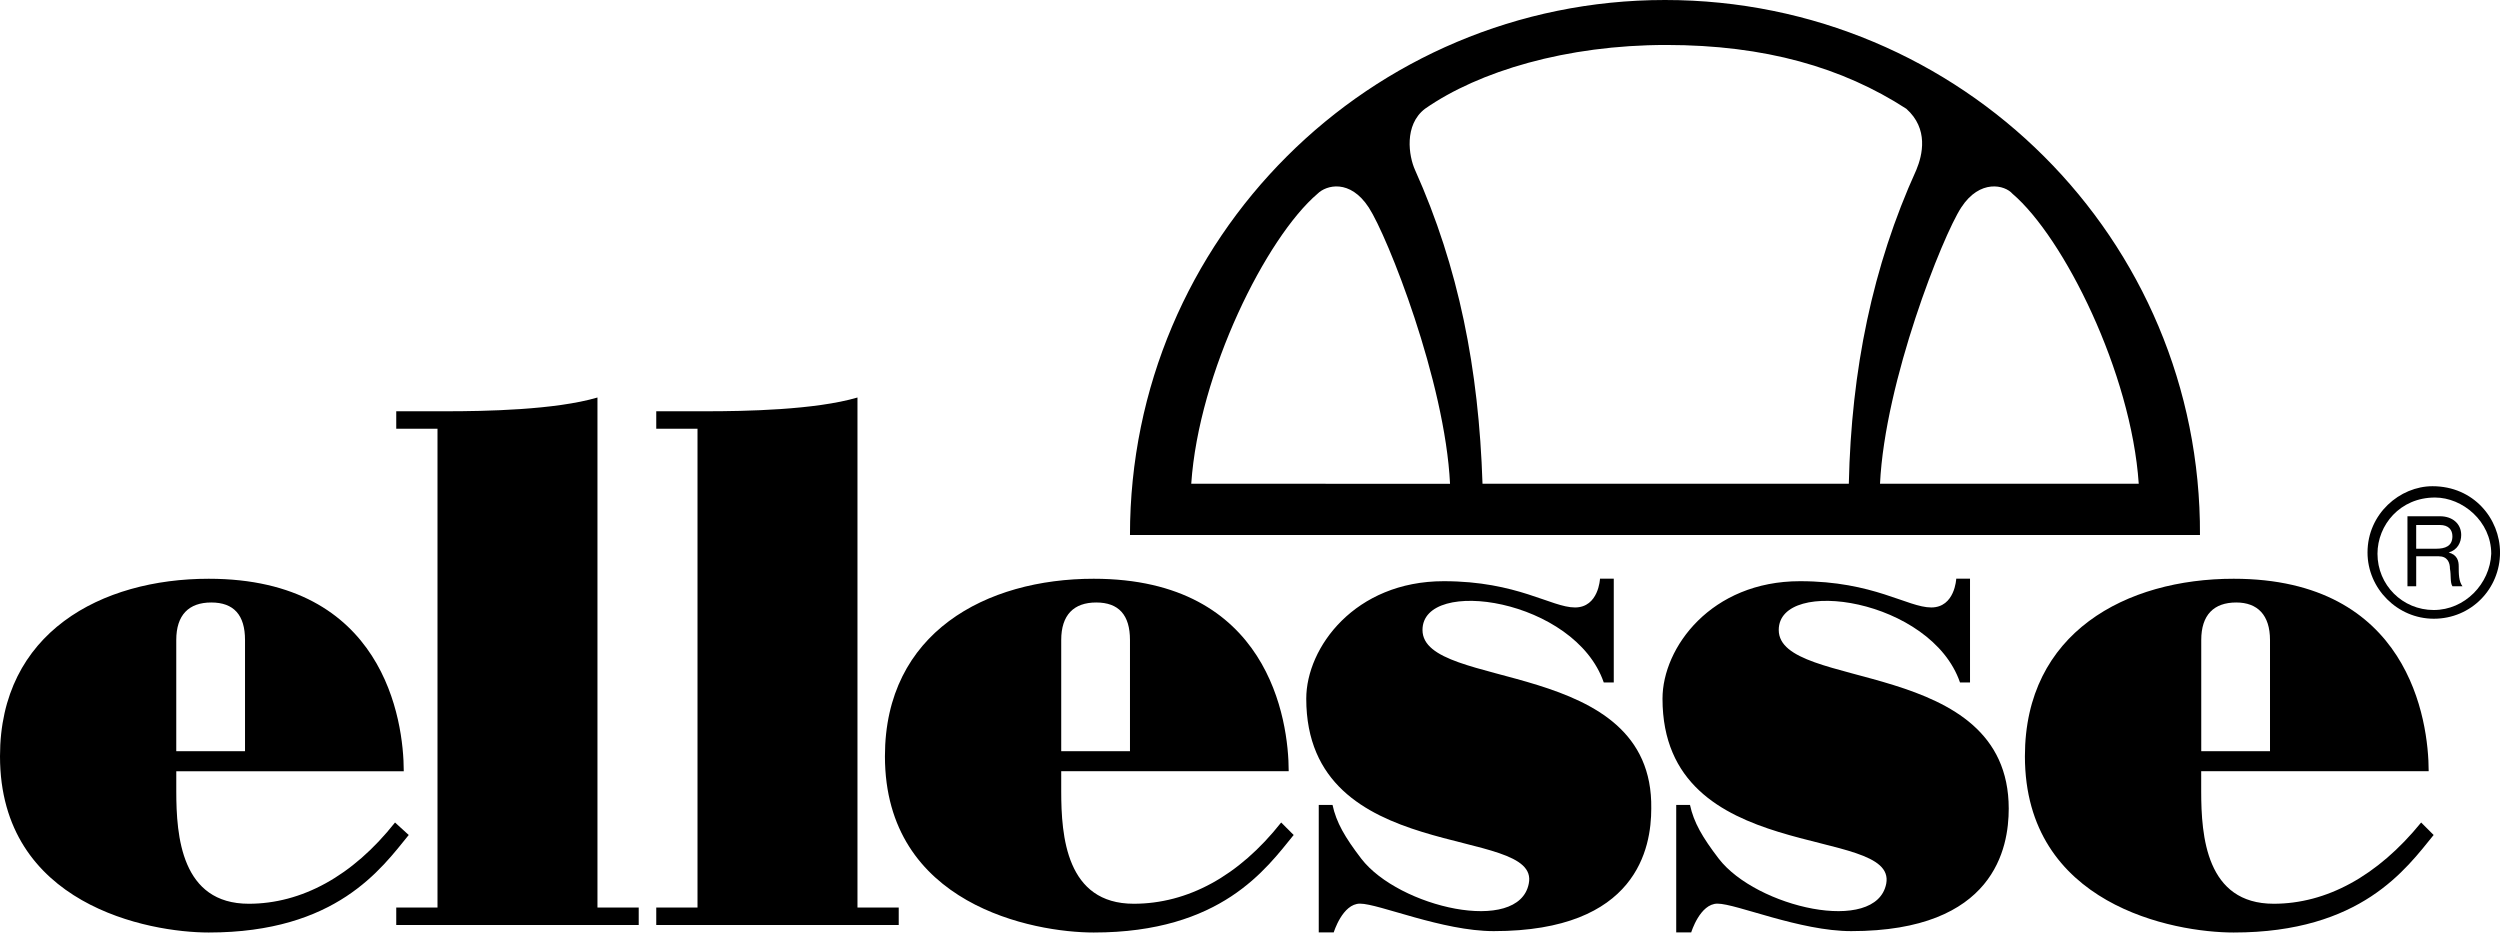 <?xml version="1.0" encoding="iso-8859-1"?>
<!-- Generator: Adobe Illustrator 25.2.0, SVG Export Plug-In . SVG Version: 6.00 Build 0)  -->
<svg version="1.1" id="Layer_1" xmlns="http://www.w3.org/2000/svg" xmlns:xlink="http://www.w3.org/1999/xlink" x="0px" y="0px"
	 viewBox="0 0 1372.64 512" style="enable-background:new 0 0 1372.64 512;" xml:space="preserve">
<g>
	<path d="M914.16,0C752.18,0,620.42,131.1,620.42,293.75h587.49C1208.61,131.1,1076.81,0,914.16,0z M654.06,265.6
		c4.13-61.07,41.18-135.2,69.33-159.22c4.8-4.8,17.85-8.23,28.15,7.56c10.29,15.79,41.88,95.39,44.61,151.69
		C796.12,265.6,654.06,265.6,654.06,265.6z M813.98,265.6c-2.06-63.14-13.03-118.74-37.05-172.28c-3.43-7.56-6.17-24.72,5.5-33.62
		c29.52-20.59,77.56-35.01,132.46-35.01c54.21,0,96.78,12.36,131.77,35.01c12.36,10.99,8.93,25.39,5.5,33.62
		c-24.02,52.84-35.68,109.81-37.05,172.28L813.98,265.6L813.98,265.6z M1076.81,113.94c10.29-15.79,24.02-12.36,28.15-7.56
		c28.15,24.02,65.2,98.15,69.33,159.22h-142.06C1034.96,209.33,1066.52,129.7,1076.81,113.94z"/>
	<path d="M470.82,218.25c-23.32,6.86-61.77,7.56-83.05,7.56h-27.45v9.6h22.65v262.86h-22.65v9.6h133.13v-9.6h-22.65V218.25H470.82z"
		/>
	<path d="M328.06,218.25c-23.32,6.86-61.77,7.56-83.05,7.56h-27.45v9.6h22.65v262.86h-22.65v9.6h133.13v-9.6h-22.65V218.25H328.06z"
		/>
	<path d="M781.03,345.89c0-29.52,83.72-17.16,99.52,28.82h5.5v-56.97h-7.56c0,0-0.7,15.79-13.73,15.79s-31.58-14.42-72.06-14.42
		c-48.74,0-75.49,36.38-75.49,64.5c0,92.65,129.03,68.63,122.17,101.58c-5.5,28.15-71.37,13.03-91.96-13.73
		c-8.93-11.66-13.73-19.89-15.79-29.52h-7.56v70h8.23c0,0,4.8-15.79,14.42-15.79c10.29,0,45.31,15.09,73.43,15.09
		c78.93,0,86.49-45.98,86.49-67.26C908,360.31,781.03,379.54,781.03,345.89z"/>
	<path d="M976.63,345.89c0-29.52,83.72-17.16,99.52,28.82h5.5v-56.97h-7.56c0,0-0.7,15.79-13.73,15.79s-31.58-14.42-72.06-14.42
		c-48.74,0-75.49,36.38-75.49,64.5c0,92.65,129.03,68.63,122.84,101.58c-5.5,28.15-71.37,13.03-91.96-13.73
		c-8.93-11.66-13.73-19.89-15.79-29.52h-7.56v70h8.23c0,0,4.8-15.79,14.42-15.79c10.29,0,45.31,15.09,73.43,15.09
		c78.93,0,86.49-45.98,86.49-67.26C1102.9,360.31,976.63,379.54,976.63,345.89z"/>
	<path d="M622.48,496.21c-37.05,0-39.81-37.05-39.81-61.77v-10.99h124.9c0-28.15-10.99-105.68-107.08-105.68
		c-59.03,0-114.61,29.52-114.61,97.45c0,81.66,81.66,96.78,114.61,96.78c70,0,94.72-35.01,109.81-53.54l-6.86-6.86
		C680.15,481.12,652,496.21,622.48,496.21z M582.67,351.39c0-13.73,6.86-20.59,19.22-20.59s18.53,6.86,18.53,20.59v61.07h-37.75
		V351.39z"/>
	<path d="M1248.39,496.21c-37.05,0-39.81-37.05-39.81-61.77v-10.99h124.9c0-28.15-10.99-105.68-107.08-105.68
		c-59.03,0-114.61,29.52-114.61,97.45c0,81.66,81.66,96.78,114.61,96.78c70,0,94.72-35.01,109.81-53.54l-6.86-6.86
		C1305.36,481.12,1277.24,496.21,1248.39,496.21z M1208.61,351.39c0-13.73,6.86-20.59,19.22-20.59c11.66,0,18.53,6.86,18.53,20.59
		v61.07h-37.75L1208.61,351.39L1208.61,351.39z"/>
	<path d="M216.89,451.6c-23.32,29.52-51.47,44.61-80.29,44.61c-37.05,0-39.81-37.05-39.81-61.77v-10.99h124.9
		c0-28.15-10.99-105.68-107.08-105.68C55.6,317.77,0,347.28,0,415.22C0,496.88,81.66,512,114.61,512c70,0,94.72-35.01,109.81-53.54
		L216.89,451.6z M96.78,351.39c0-13.73,6.86-20.59,19.22-20.59s18.53,6.86,18.53,20.59v61.07H96.78V351.39z"/>
	<path d="M1335.58,266.96c-17.85,0-35.68,15.09-35.68,36.38c0,19.89,16.46,36.38,36.38,36.38c20.59,0,36.38-16.46,36.38-36.38
		C1372.63,284.82,1358.2,266.96,1335.58,266.96z M1336.25,334.93c-17.16,0-30.88-13.73-30.88-30.88c0-15.79,12.36-30.88,31.58-30.88
		c15.09,0,30.88,13.03,30.88,30.88C1367.13,320.5,1353.4,334.93,1336.25,334.93z"/>
	<path d="M1344.48,303.34L1344.48,303.34c4.8-1.37,6.86-5.5,6.86-9.6c0-6.17-4.8-10.29-11.66-10.29h-17.85v38.44h4.8v-16.46h12.36
		c4.8,0,6.17,3.43,6.17,6.86c0.7,3.43,0,7.56,1.37,9.6h5.5c-2.06-2.73-2.06-6.86-2.06-10.99
		C1349.97,308.14,1349.3,304.71,1344.48,303.34z M1337.61,301.28h-10.99v-13.03h13.03c4.8,0,6.86,2.73,6.86,6.17
		C1346.54,299.91,1342.44,301.28,1337.61,301.28z"/>
</g>
</svg>
